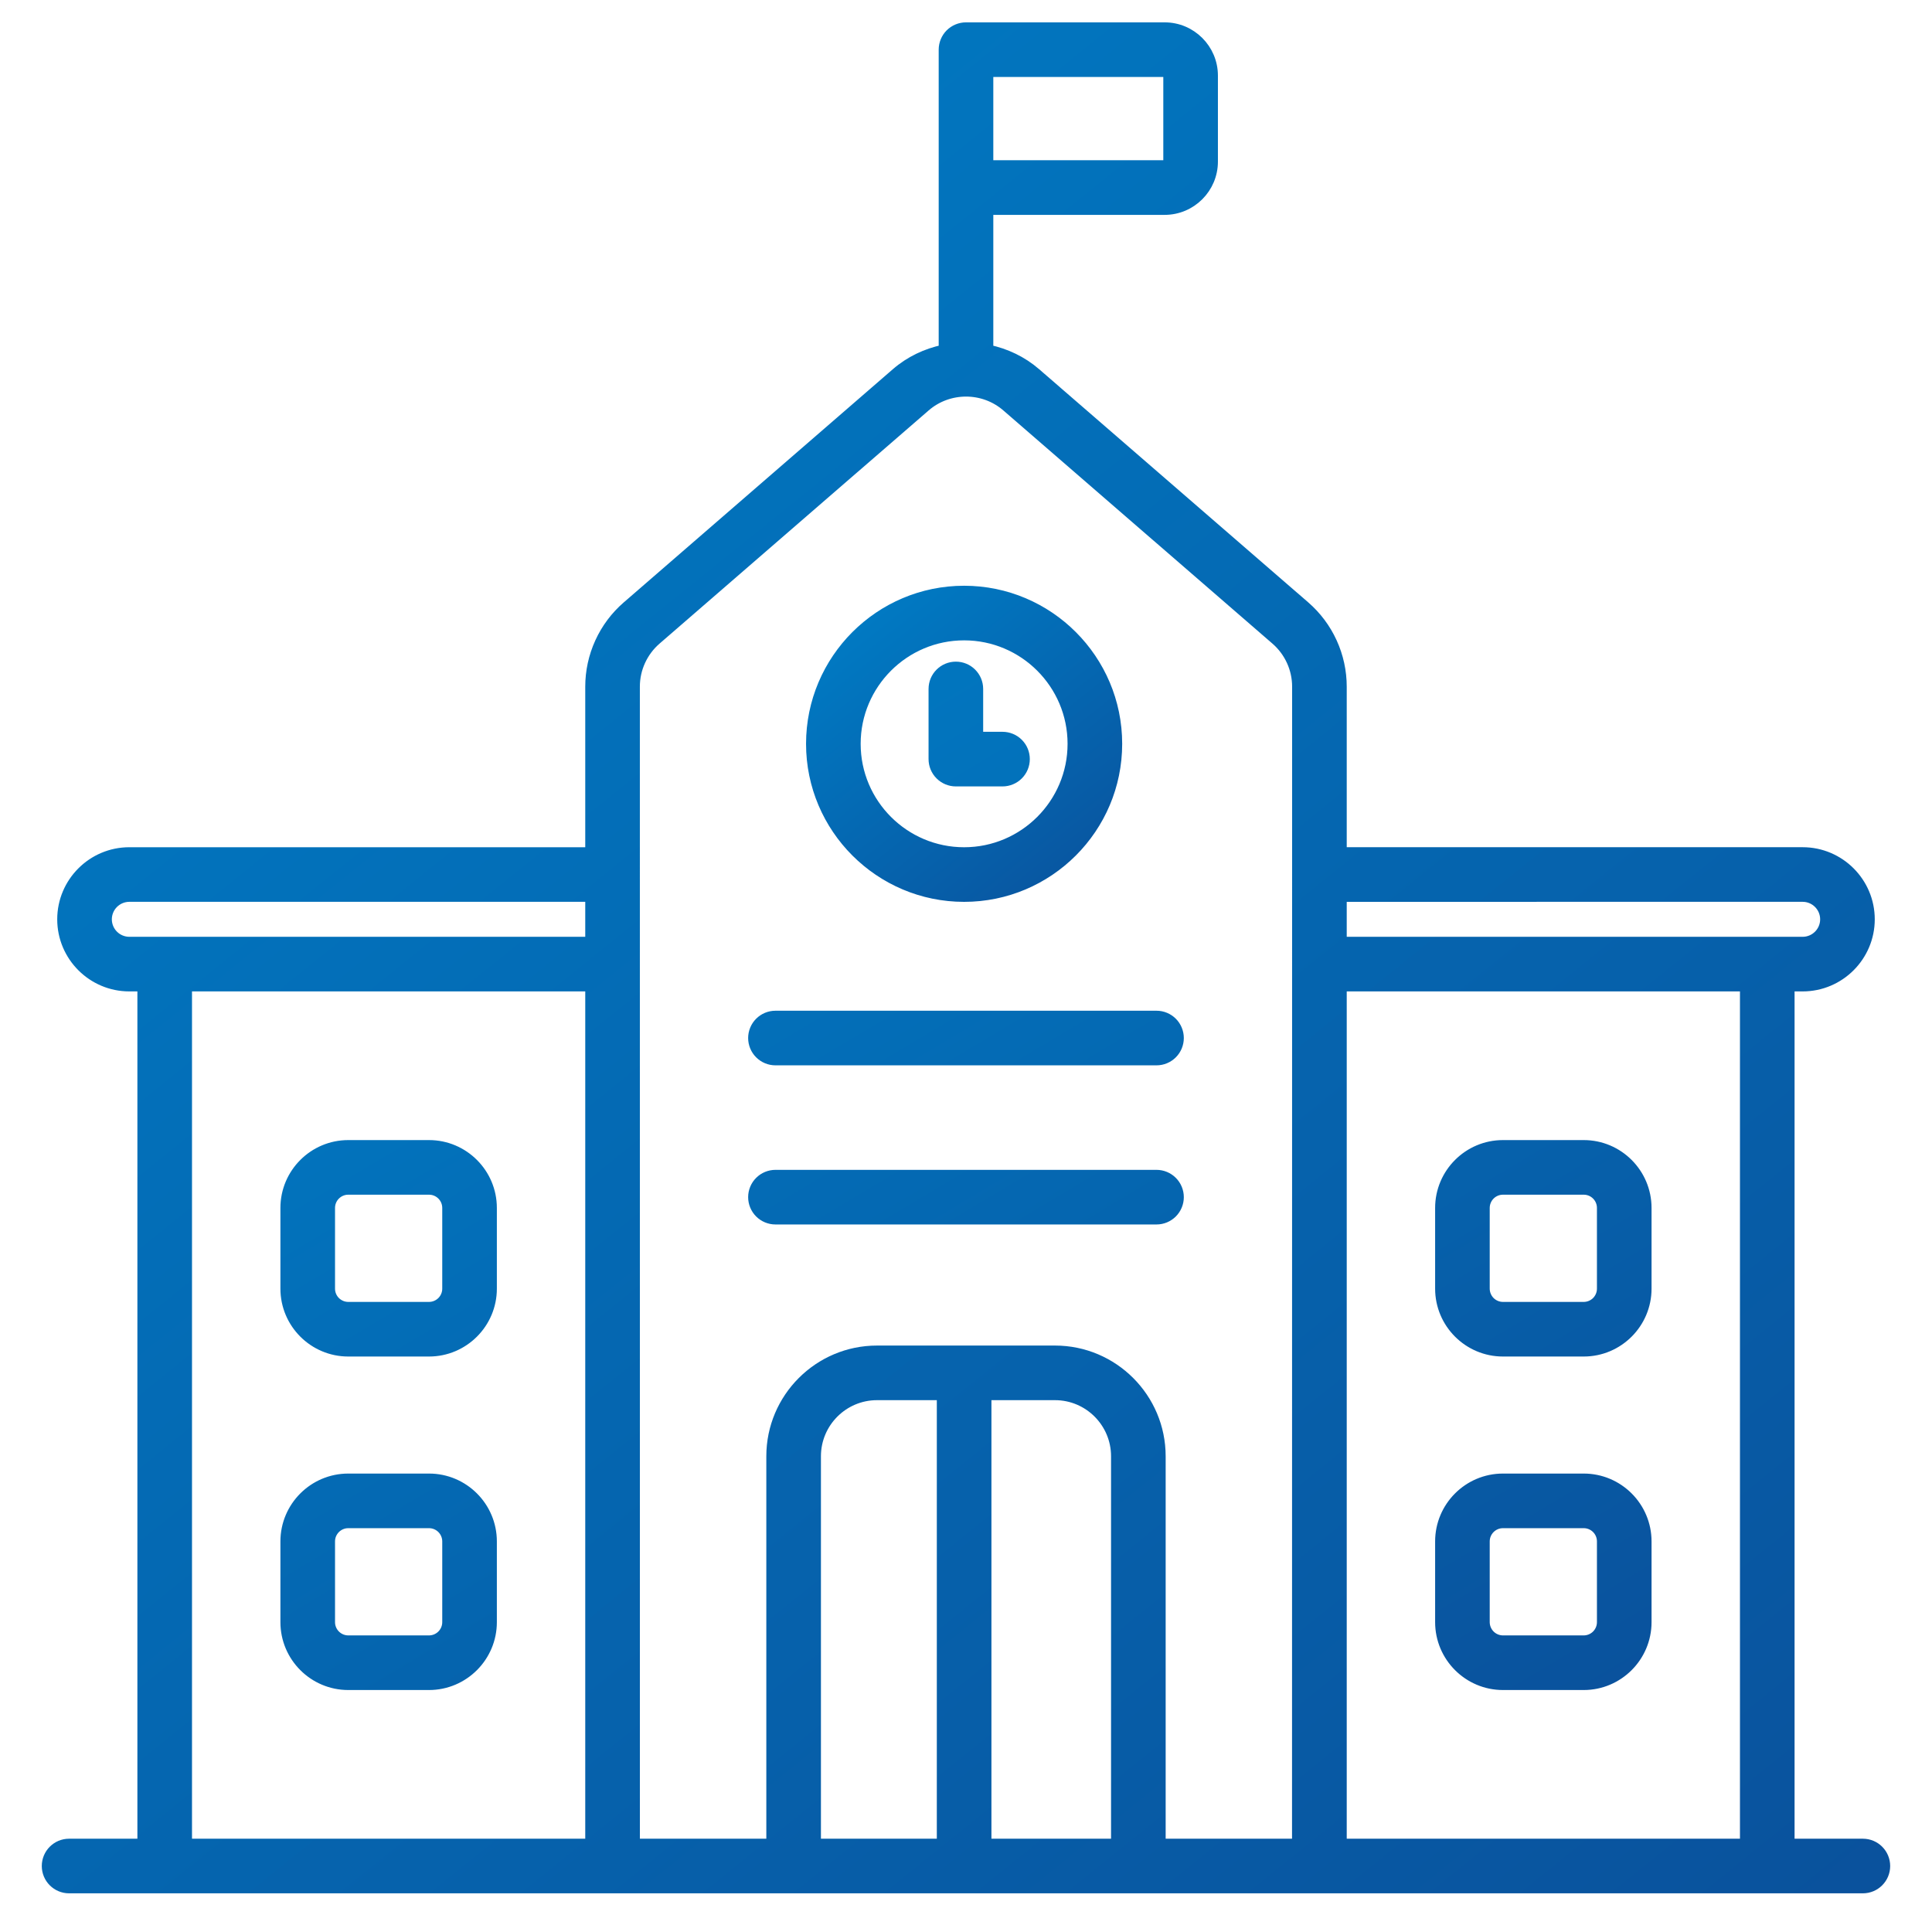 <svg width="105" height="105" viewBox="0 0 105 105" fill="none" xmlns="http://www.w3.org/2000/svg">
<g id="Frame">
<g id="Group">
<path id="Vector" d="M101.244 100.18H97.281V53.631H97.971C99.993 53.631 101.639 51.985 101.639 49.963C101.639 47.94 99.993 46.294 97.971 46.294H72.942V37.321C72.942 36.487 72.763 35.663 72.416 34.904C72.07 34.146 71.564 33.471 70.934 32.925L56.308 20.252C55.553 19.598 54.663 19.187 53.734 18.987V11.428H63.296C64.755 11.428 65.941 10.241 65.941 8.782V4.11C65.941 2.651 64.755 1.465 63.296 1.465H52.5C52.173 1.465 51.859 1.595 51.627 1.826C51.396 2.058 51.266 2.372 51.266 2.699V18.987C50.337 19.186 49.446 19.598 48.691 20.252L34.065 32.926C33.435 33.471 32.929 34.146 32.583 34.905C32.236 35.663 32.057 36.487 32.057 37.321V46.295H7.028C5.006 46.295 3.36 47.94 3.36 49.963C3.36 51.985 5.006 53.631 7.028 53.631H7.717V100.18H3.755C3.074 100.18 2.521 100.733 2.521 101.414C2.521 102.096 3.074 102.648 3.755 102.648H101.243C101.925 102.648 102.477 102.096 102.477 101.414C102.477 100.733 101.925 100.18 101.244 100.18ZM53.734 3.933H63.296C63.393 3.933 63.473 4.012 63.473 4.11V8.782C63.473 8.829 63.455 8.874 63.421 8.907C63.388 8.941 63.343 8.959 63.296 8.959H53.734V3.933ZM94.813 100.18H72.942V53.631H94.813V100.18ZM97.971 48.762C98.632 48.762 99.171 49.301 99.171 49.963C99.171 50.624 98.632 51.163 97.971 51.163L72.942 51.162V48.763L97.971 48.762ZM5.828 49.963C5.829 49.644 5.955 49.339 6.18 49.114C6.405 48.889 6.71 48.763 7.028 48.762H32.057V51.162L7.028 51.163C6.71 51.162 6.405 51.036 6.18 50.811C5.955 50.586 5.829 50.281 5.828 49.963ZM10.185 53.631H32.057V100.18H10.185V53.631ZM51.164 100.18H44.366V79.144C44.366 77.326 45.845 75.846 47.663 75.846H51.164V100.18ZM60.633 100.18H53.632V75.846H57.337C59.155 75.846 60.633 77.326 60.633 79.144V100.18ZM57.337 73.378H47.663C44.484 73.378 41.898 75.965 41.898 79.144V100.18H34.527C34.527 87.126 34.525 54.107 34.525 37.32C34.525 36.349 34.947 35.427 35.681 34.79L50.307 22.117C51.557 21.034 53.442 21.031 54.692 22.117L69.318 34.79C69.681 35.104 69.972 35.493 70.171 35.929C70.371 36.366 70.474 36.84 70.474 37.32L70.469 100.18H63.101V79.144C63.101 75.965 60.515 73.378 57.337 73.378Z" fill="url(#paint0_linear_425_10267)" stroke="url(#paint1_linear_425_10267)" stroke-width="0.5"/>
<path id="Vector_2" d="M52.397 48.764C56.997 48.764 60.738 45.023 60.738 40.425C60.738 35.825 56.997 32.084 52.397 32.084C47.798 32.084 44.057 35.825 44.057 40.425C44.057 45.023 47.798 48.764 52.397 48.764ZM52.397 34.552C55.636 34.552 58.27 37.187 58.27 40.425C58.27 43.663 55.635 46.296 52.397 46.296C49.159 46.296 46.525 43.663 46.525 40.425C46.525 37.187 49.159 34.552 52.397 34.552Z" fill="url(#paint2_linear_425_10267)" stroke="url(#paint3_linear_425_10267)" stroke-width="0.5"/>
<path id="Vector_3" d="M51.949 42.49H54.484C54.812 42.49 55.126 42.36 55.357 42.128C55.589 41.897 55.718 41.583 55.718 41.256C55.718 40.928 55.589 40.614 55.357 40.383C55.126 40.152 54.812 40.022 54.484 40.022H53.183V37.443C53.183 36.761 52.631 36.209 51.949 36.209C51.267 36.209 50.715 36.761 50.715 37.443V41.256C50.715 41.583 50.845 41.897 51.077 42.128C51.308 42.36 51.622 42.49 51.949 42.49ZM42.144 57.649H62.854C63.182 57.649 63.495 57.519 63.727 57.287C63.958 57.056 64.088 56.742 64.088 56.415C64.088 56.088 63.958 55.774 63.727 55.542C63.495 55.311 63.182 55.181 62.854 55.181H42.144C41.817 55.181 41.503 55.311 41.272 55.542C41.04 55.774 40.91 56.088 40.91 56.415C40.91 56.742 41.04 57.056 41.272 57.287C41.503 57.519 41.817 57.649 42.144 57.649ZM64.088 65.063C64.088 64.736 63.958 64.422 63.727 64.191C63.495 63.959 63.181 63.829 62.854 63.829H42.144C41.982 63.829 41.822 63.861 41.672 63.923C41.522 63.985 41.386 64.076 41.272 64.191C41.157 64.305 41.066 64.441 41.004 64.591C40.942 64.741 40.91 64.901 40.91 65.063C40.91 65.225 40.942 65.386 41.004 65.535C41.066 65.685 41.157 65.821 41.272 65.936C41.386 66.05 41.522 66.141 41.672 66.203C41.822 66.265 41.982 66.297 42.144 66.297H62.854C63.016 66.297 63.177 66.265 63.327 66.203C63.476 66.141 63.612 66.05 63.727 65.936C63.841 65.821 63.932 65.685 63.994 65.535C64.056 65.386 64.088 65.225 64.088 65.063ZM23.316 62.211H18.927C17.032 62.211 15.49 63.753 15.49 65.648V70.036C15.49 71.932 17.032 73.474 18.927 73.474H23.316C25.211 73.474 26.753 71.932 26.753 70.036V65.648C26.753 63.753 25.211 62.211 23.316 62.211ZM24.285 70.036C24.285 70.293 24.183 70.54 24.001 70.722C23.819 70.903 23.573 71.006 23.316 71.006H18.927C18.67 71.006 18.424 70.903 18.242 70.722C18.06 70.54 17.958 70.293 17.958 70.036V65.648C17.958 65.391 18.06 65.145 18.242 64.963C18.424 64.781 18.67 64.679 18.927 64.679H23.316C23.85 64.679 24.285 65.113 24.285 65.648V70.036ZM23.316 80.335H18.927C17.032 80.335 15.49 81.877 15.49 83.772V88.161C15.49 90.056 17.032 91.599 18.927 91.599H23.316C25.211 91.599 26.753 90.056 26.753 88.161V83.772C26.753 81.876 25.211 80.335 23.316 80.335ZM24.285 88.161C24.285 88.418 24.183 88.664 24.001 88.846C23.819 89.028 23.573 89.13 23.316 89.131H18.927C18.67 89.13 18.424 89.028 18.242 88.846C18.06 88.664 17.958 88.418 17.958 88.161V83.772C17.958 83.238 18.393 82.803 18.927 82.803H23.316C23.85 82.803 24.285 83.237 24.285 83.772V88.161ZM81.682 73.474H86.072C87.967 73.474 89.508 71.932 89.508 70.036V65.648C89.508 63.753 87.967 62.211 86.072 62.211H81.682C79.787 62.211 78.246 63.753 78.246 65.648V70.036C78.246 71.932 79.787 73.474 81.682 73.474ZM80.713 65.648C80.714 65.391 80.816 65.145 80.997 64.963C81.179 64.781 81.425 64.679 81.682 64.679H86.072C86.606 64.679 87.04 65.113 87.04 65.648V70.036C87.04 70.293 86.938 70.54 86.757 70.722C86.575 70.903 86.329 71.006 86.072 71.006H81.682C81.425 71.006 81.179 70.903 80.997 70.722C80.816 70.54 80.714 70.293 80.713 70.036V65.648ZM81.682 91.599H86.072C87.967 91.599 89.508 90.056 89.508 88.161V83.772C89.508 81.876 87.967 80.335 86.072 80.335H81.682C79.787 80.335 78.246 81.877 78.246 83.772V88.161C78.246 90.056 79.787 91.599 81.682 91.599ZM80.713 83.772C80.713 83.238 81.148 82.803 81.682 82.803H86.072C86.606 82.803 87.04 83.237 87.04 83.772V88.161C87.04 88.418 86.938 88.664 86.757 88.846C86.575 89.028 86.329 89.13 86.072 89.131H81.682C81.425 89.13 81.179 89.028 80.997 88.846C80.816 88.664 80.714 88.418 80.713 88.161V83.772Z" fill="url(#paint4_linear_425_10267)" stroke="url(#paint5_linear_425_10267)" stroke-width="0.5"/>
</g>
</g>
<defs>
<linearGradient id="paint0_linear_425_10267" x1="11.884" y1="10.708" x2="103.206" y2="124.081" gradientUnits="userSpaceOnUse">
<stop stop-color="#007BC4"/>
<stop offset="1" stop-color="#0B4C97"/>
</linearGradient>
<linearGradient id="paint1_linear_425_10267" x1="11.884" y1="10.708" x2="103.206" y2="124.081" gradientUnits="userSpaceOnUse">
<stop stop-color="#007BC4"/>
<stop offset="1" stop-color="#0B4C97"/>
</linearGradient>
<linearGradient id="paint2_linear_425_10267" x1="45.619" y1="33.608" x2="60.633" y2="52.477" gradientUnits="userSpaceOnUse">
<stop stop-color="#007BC4"/>
<stop offset="1" stop-color="#0B4C97"/>
</linearGradient>
<linearGradient id="paint3_linear_425_10267" x1="45.619" y1="33.608" x2="60.633" y2="52.477" gradientUnits="userSpaceOnUse">
<stop stop-color="#007BC4"/>
<stop offset="1" stop-color="#0B4C97"/>
</linearGradient>
<linearGradient id="paint4_linear_425_10267" x1="22.423" y1="41.269" x2="67.407" y2="116.813" gradientUnits="userSpaceOnUse">
<stop stop-color="#007BC4"/>
<stop offset="1" stop-color="#0B4C97"/>
</linearGradient>
<linearGradient id="paint5_linear_425_10267" x1="22.423" y1="41.269" x2="67.407" y2="116.813" gradientUnits="userSpaceOnUse">
<stop stop-color="#007BC4"/>
<stop offset="1" stop-color="#0B4C97"/>
</linearGradient>
</defs>
</svg>
